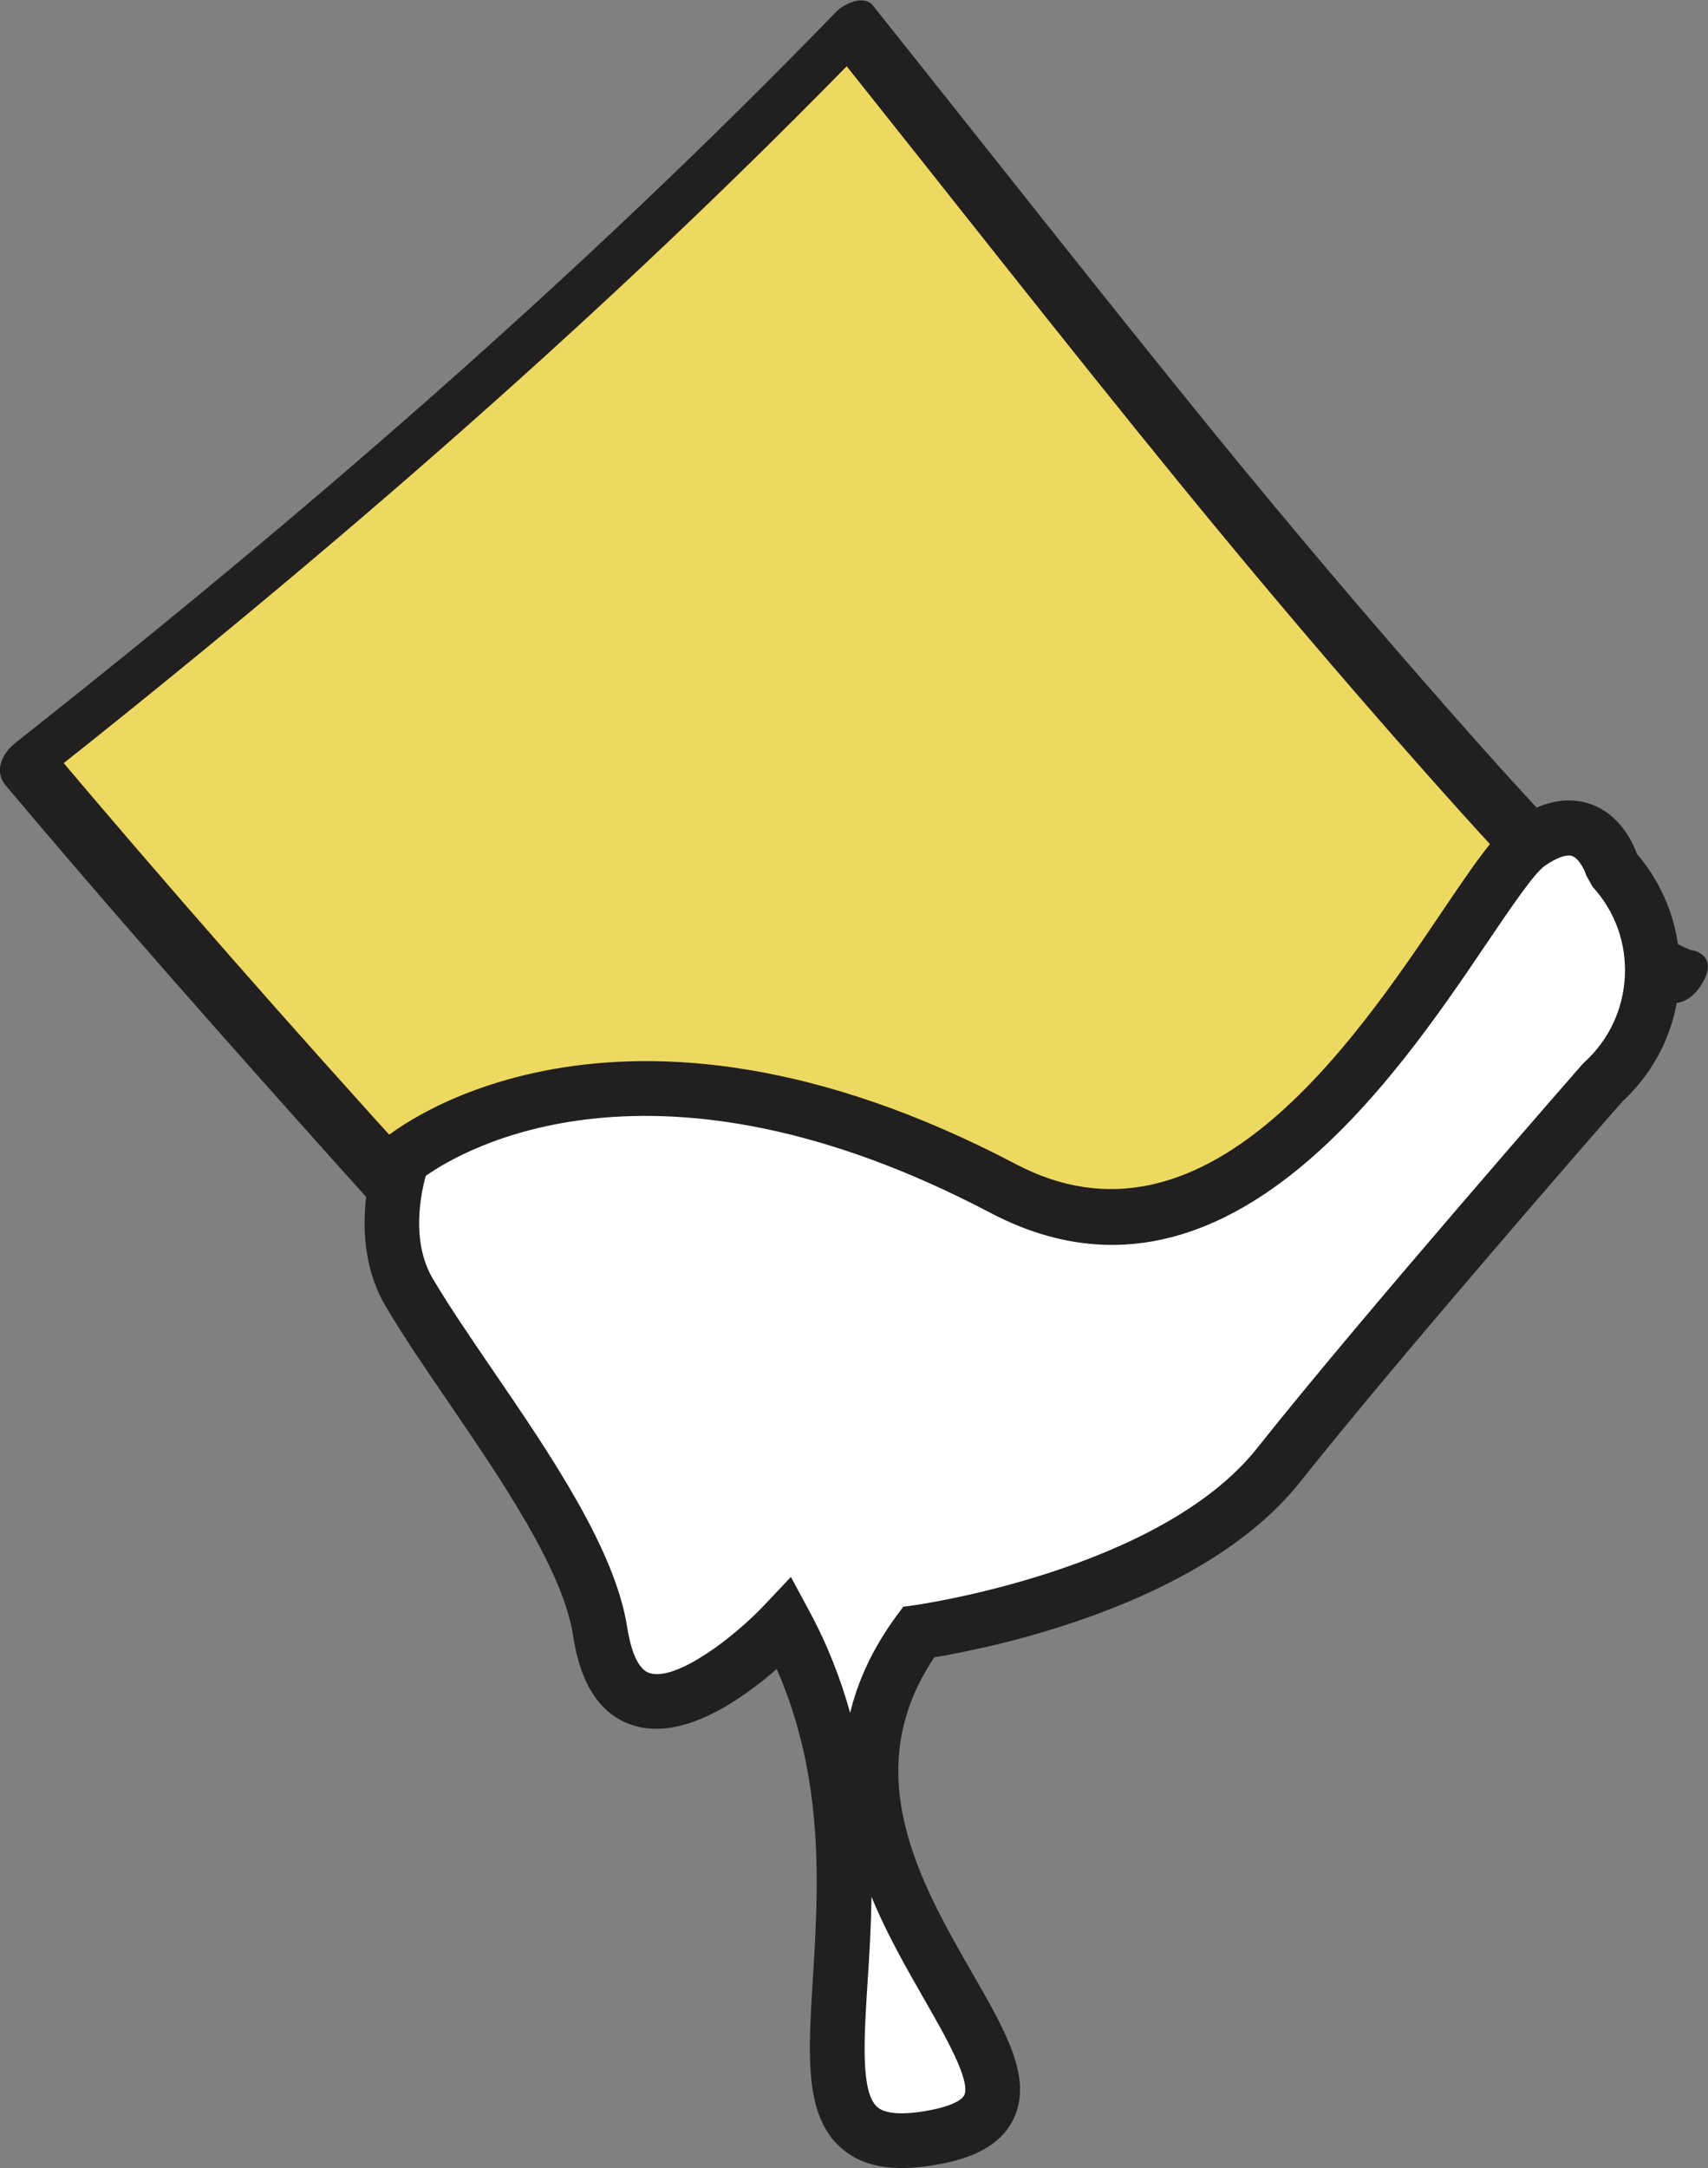 <?xml version="1.0" encoding="UTF-8"?><svg id="b" xmlns="http://www.w3.org/2000/svg" width="86.49" height="109.74" viewBox="0 0 86.49 109.74"><rect x="0" y="0" width="86.49" height="109.74" fill="#808080" stroke="none"/><g id="c"><path d="M85.12,49.43c-3.79-.77-13.99,8.82-23.6,17.37-9.61,8.55-18.62,16.07-18.28,19.92-.33-3.85-13.69-16.02-25.14-28.87C6.65,45,1.32,38.66,1.32,38.66c0,0,11.83-9.33,21.13-17.45C32.5,12.42,43.2,1.37,43.2,1.37l16.87,21.14s21.26,26.15,25.05,26.93Z" fill="#edd961" stroke-width="0"/><path d="M85.57,48.09c-3.34-.3-6.65,2.45-9.13,4.32-4.92,3.72-9.45,7.95-14.04,12.06-5.05,4.51-10.32,8.85-15.04,13.72-2.23,2.3-5.39,5.31-5.45,8.76.88-.26,1.75-.51,2.63-.77-.66-3.74-4.59-7.16-7.01-9.8-5.36-5.84-10.98-11.43-16.32-17.29-6.42-7.05-12.73-14.23-18.88-21.52-.16.72-.32,1.43-.48,2.15C16.66,28.02,30.9,15.71,44.04,2.16c-.62.1-1.24.21-1.87.31,5.85,7.33,11.64,14.73,17.57,22,4.05,4.96,8.19,9.84,12.44,14.63,2.39,2.69,4.8,5.37,7.38,7.88,1.33,1.3,2.94,3.18,4.79,3.72,1.4.41,3.05-2.09,1.52-2.53-2.01-.59-3.85-2.94-5.25-4.36-2.52-2.54-4.91-5.21-7.27-7.89-4.01-4.55-7.93-9.18-11.76-13.87-5.86-7.2-11.59-14.51-17.38-21.76-.47-.59-1.48-.09-1.87.31C29.4,13.94,15.37,26.09.77,37.61c-.66.52-1.09,1.42-.48,2.15,5.47,6.5,11.11,12.86,16.78,19.19,5,5.59,10.24,10.94,15.39,16.38,2.85,3.01,8.7,7.6,9.46,11.94.29,1.62,2.61.46,2.63-.77.06-3.3,4.17-6.47,6.34-8.56,3.89-3.76,8.02-7.27,12.05-10.87,3.99-3.56,7.93-7.19,12.07-10.57,2.31-1.89,6.37-6.03,9.65-5.73,1.44.13,2.66-2.53.91-2.69Z" fill="#221f20" stroke-width="0"/><path d="M81.17,54.77s-11.08,12.65-16.41,19.37c-5.33,6.72-18.24,8.46-18.24,8.46-9.02,12.28,10.78,23.61.92,25.56-10.35,2.05-.25-12.26-7.69-26,0,0-8.1,8.62-9.35.41-.78-5.1-6.76-12.24-9.66-17.15-1.76-2.98-.35-6.76-.35-6.76,0,0,10.68-8.9,30.43,1.48,13.85,7.28,23.35-15.15,26.63-17.47,3.28-2.32,4.23,1.24,4.23,1.24,2.86,3.14,2.64,8-.5,10.86Z" fill="#fff" stroke-width="0"/><path d="M45.66,109.74c-1.29,0-2.28-.33-3.06-1.01-1.87-1.63-1.68-4.68-1.44-8.54.28-4.55.63-10.11-1.83-15.71-1.77,1.55-4.75,3.64-7.25,2.86-1.65-.51-2.68-2.04-3.06-4.55-.51-3.31-3.6-7.84-6.33-11.84-1.18-1.72-2.29-3.36-3.15-4.81-2.08-3.51-.52-7.77-.46-7.95l.13-.34.28-.24c.47-.39,11.62-9.37,31.96,1.32,9.54,5.01,17.07-6.12,21.57-12.78,1.59-2.35,2.64-3.91,3.61-4.59,1.41-1,2.73-1.28,3.94-.85,1.42.51,2.08,1.85,2.32,2.51,1.5,1.76,2.27,3.98,2.16,6.3-.11,2.39-1.13,4.6-2.89,6.23-.81.92-11.25,12.87-16.32,19.26-5,6.29-15.82,8.43-18.53,8.88-3.91,5.83-.69,11.43,1.91,15.96,1.71,2.97,3.06,5.32,2.13,7.35-.54,1.18-1.73,1.95-3.65,2.32-.75.15-1.43.22-2.05.22ZM44.13,96c-.02,1.56-.11,3.03-.2,4.36-.18,2.85-.35,5.55.49,6.29.42.37,1.37.42,2.74.15,1.35-.27,1.62-.64,1.67-.75.33-.74-.97-3-2.01-4.82-.87-1.52-1.89-3.28-2.69-5.22ZM40.05,79.82l.91,1.69c.94,1.73,1.61,3.47,2.09,5.19.39-1.61,1.13-3.25,2.34-4.9l.35-.47.58-.08c.12-.02,12.42-1.75,17.34-7.95,5.29-6.67,16.35-19.29,16.46-19.42l.11-.11c1.24-1.13,1.97-2.68,2.05-4.36.08-1.68-.5-3.29-1.64-4.53l-.32-.58c-.07-.24-.35-.84-.71-.97-.28-.1-.8.09-1.39.5-.55.39-1.75,2.17-2.91,3.88-4.69,6.94-13.42,19.85-25.16,13.68-17.03-8.95-26.76-3.17-28.59-1.87-.25.9-.76,3.32.36,5.21.83,1.4,1.91,2.98,3.05,4.65,2.9,4.24,6.18,9.05,6.79,12.99.12.77.42,2.1,1.14,2.32,1.35.42,4.28-1.82,5.83-3.47l1.32-1.4Z" fill="#221f20" stroke-width="0"/></g></svg>